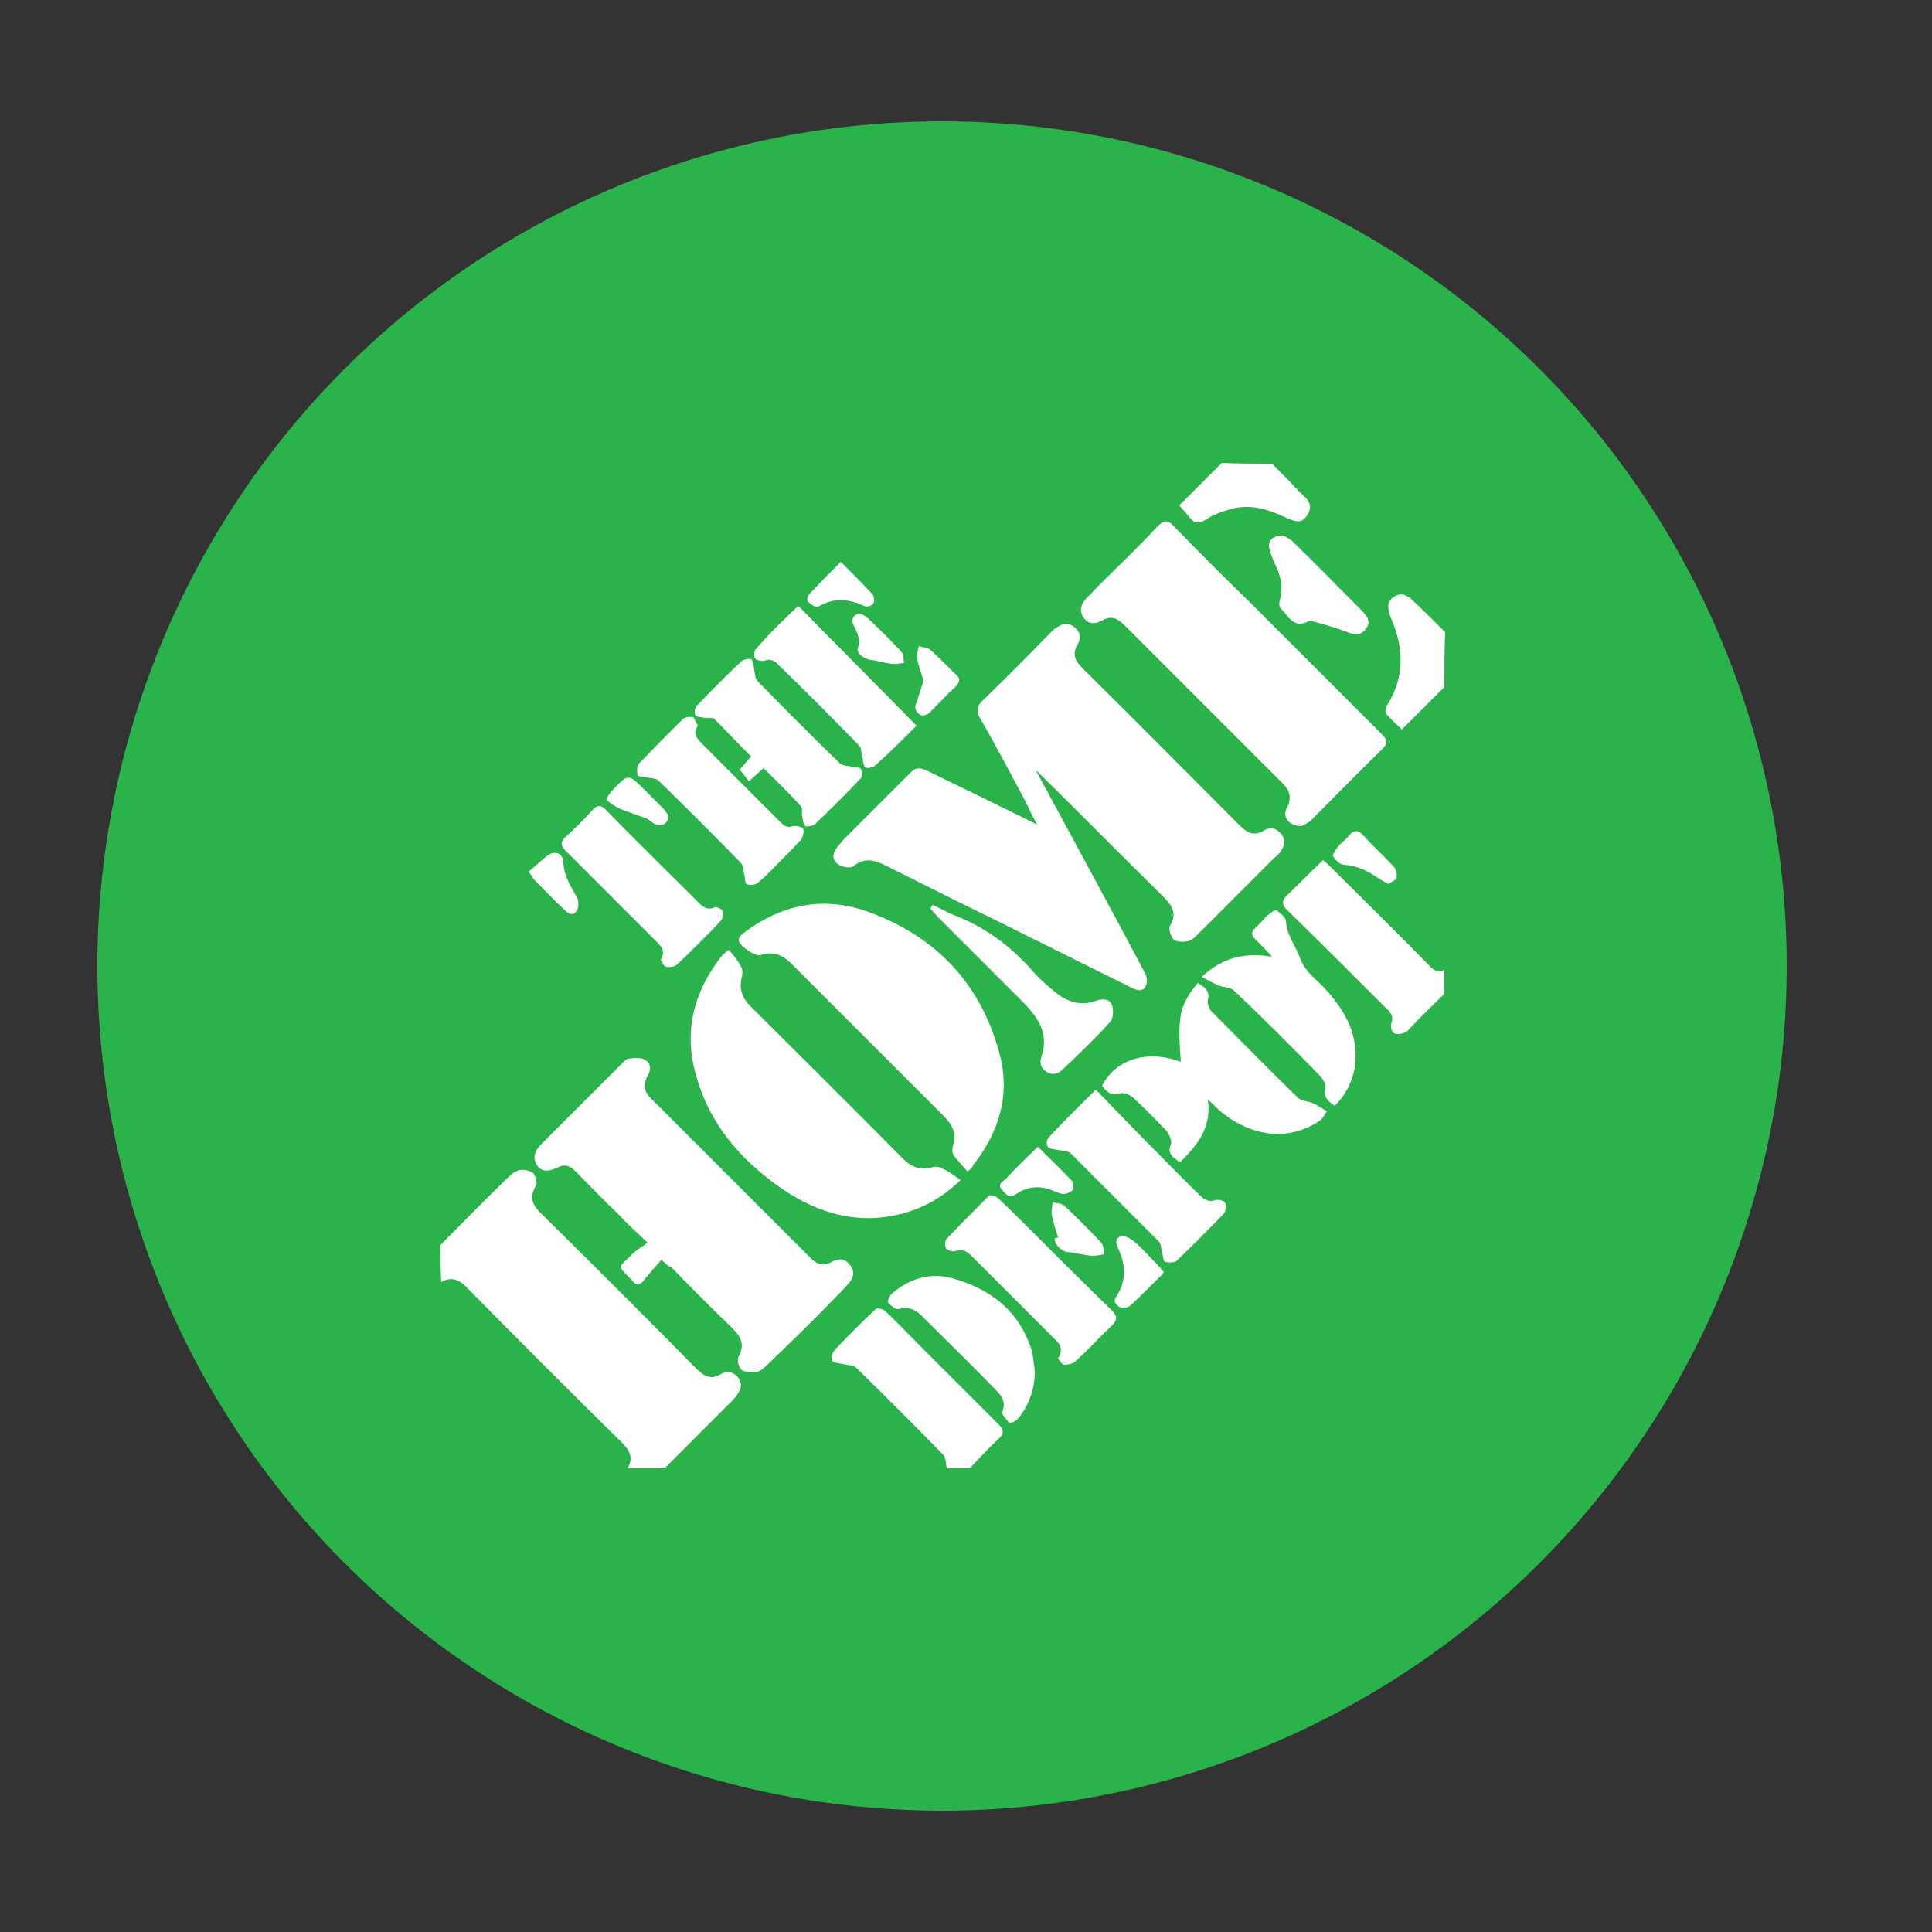 <?xml version="1.0" encoding="UTF-8"?>
<!-- Generator: Adobe Illustrator 25.4.1, SVG Export Plug-In . SVG Version: 6.00 Build 0)  -->
<svg xmlns="http://www.w3.org/2000/svg" xmlns:xlink="http://www.w3.org/1999/xlink" version="1.1" id="Layer_1" x="0px" y="0px" viewBox="0 0 250 250" style="enable-background:new 0 0 250 250;" xml:space="preserve">
<rect x="0" y="0" width="250" height="250" fill="#333333" stroke="none"/>
<style type="text/css">
	.st0{fill:#2AB34B;}
	.st1{fill:#FFFFFF;}
	.st2{fill:#FEFEFE;}
	.st3{fill:#FCFDFB;}
	.st4{fill:#FCFCFC;}
	.st5{fill:#872881;}
	.st6{fill:#F1F2F2;}
	.st7{fill:#E4563E;}
	.st8{fill:#FFFFFF;stroke:#000000;stroke-width:0.25;stroke-miterlimit:10;}
</style>
<circle class="st0" cx="1075.7" cy="343.7" r="109.4"></circle>
<circle class="st0" cx="1074.7" cy="-171.2" r="109.4"></circle>
<circle class="st0" cx="1075.7" cy="613.7" r="109.3"></circle>
<circle class="st0" cx="1074.7" cy="98.8" r="109.3"></circle>
<circle class="st0" cx="812.6" cy="613.7" r="109.3"></circle>
<circle class="st0" cx="121.9" cy="125" r="109.3"></circle>
<path class="st0" d="M1308.5-289.2c-60.4,0-109.3,49-109.3,109.4s49,109.3,109.3,109.3s109.3-48.9,109.3-109.3  S1368.9-289.2,1308.5-289.2z M1366.7-182c-19.3,19.6-39,38.8-59.1,58.6c-18.6-18.8-37.2-37.5-55.7-56.3c-8.3-8.4-8.2-15.8,0.2-24.4  c5.7-5.9,11.5-11.7,17.4-17.4c8.2-7.8,14.8-7.6,23-0.1c5.5,5,9.9,14.7,16.5,14.1c5.7-0.6,10.5-9.3,15.9-14.3  c7.5-7.1,14.1-7.3,21.5-0.3c6.6,6.2,13.1,12.6,19.4,19.1C1372.4-196.2,1373.2-188.6,1366.7-182z"></path>
<g>
	<circle class="st0" cx="804.7" cy="343.7" r="109.3"></circle>
	<g id="qs2zEC_00000121252851676239738300000000961451340664918200_">
		<g>
			<path class="st1" d="M804.5,292.2c27.9-0.3,51.5,22.2,51.7,50.9c0.2,28.8-22.9,52-51.3,52c-29.1,0-52.5-23.9-51.6-53.2     C754.1,314.8,776.7,292.1,804.5,292.2z M838.9,343.7c0.1-18.5-14.8-34.2-34.1-34.3c-19.1-0.1-34.5,15.2-34.4,34.7     c0.2,19,15.7,33.9,34.4,33.9C823.7,377.8,839,362.6,838.9,343.7z"></path>
			<path class="st1" d="M804.7,361c-9.8,0-17.8-7.8-17.7-18c0.1-9.7,8.3-17.7,17.9-17.5c10.3,0.2,17.9,8.7,17.5,18.6     C822.1,353.4,814,361.2,804.7,361z"></path>
		</g>
	</g>
</g>
<g>
	<circle class="st0" cx="804.7" cy="-179.9" r="109.4"></circle>
	<g id="ZoxduQ_00000122720123655600442060000005799758176592695964_">
		<g>
			<path class="st2" d="M829.8-172.3c0.3,4-1.8,6.7-4.2,9.2c-6.7,7.2-14.9,12.6-23.3,17.6c-10.5,6.2-21.4,11.8-33,15.8     c-2.3,0.8-4.6,1.4-6.9,1.8c-3.4,0.5-4.5-0.6-4-4c0.6-3.8,1.8-7.4,3.3-11c6.5-15.9,14.5-30.9,24.9-44.6c2.6-3.4,5.5-6.5,8.8-9.2     c4.4-3.6,9.2-3.1,14-1.1c10.2,4.6,17.3,12.1,20.2,23.2C829.8-173.7,829.7-172.9,829.8-172.3z"></path>
			<path class="st2" d="M812.7-218.7c-0.1-2.6,0.2-4.9,1-7c1.4-3.8,4.5-5.6,8.2-6c5.9-0.7,11.4,0.7,15.8,5.1     c2.9,2.9,3.7,6.4,2.2,10.2c-3.3,8.5-9.3,14.6-17.1,19.1c-2.1,1.2-3.2,0.8-4.6-1.4c-3.1-4.8-4.5-10.1-5.2-15.6     C812.8-215.9,812.5-217.5,812.7-218.7z"></path>
			<path class="st3" d="M840.4-185c-3.2-0.1-7.8-1.2-12.1-3.8c-2-1.2-2.2-1.9-1.1-3.9c2.9-5.1,7-8.9,12.3-11.4     c3.5-1.6,6.3-1,8.9,1.8c3.2,3.6,3.9,7.8,2.8,12.3C850.2-186.5,847.2-185,840.4-185z"></path>
		</g>
	</g>
</g>
<g>
	<circle class="st0" cx="812.6" cy="90.6" r="109.4"></circle>
	<g id="Jlx5xJ.tif">
		<g>
			<path class="st4" d="M819.8,43.8c-0.8,8.5-1.5,16.4-2.2,24.4c0,0.4,0,0.8-0.1,1.2c-0.1,2.4-0.9,3.5-2.9,4.1c-2.3,0.7-5,0-6.2-1.5     c-0.9-1.3-0.6-2.8-0.8-4.2c-0.8-8-1.5-16-2.2-24.1c-0.1-1.4,0.5-2.5,1.5-3.4c2.8-2.4,8-2.5,10.9-0.2     C819.3,41.2,820,42.6,819.8,43.8z"></path>
			<path class="st4" d="M812.1,143.2c-1.4,0-3.2-0.4-4.6-1.5c-1.4-1.1-2-2.4-1.9-4.3c0.6-5.5,1-11.1,1.5-16.6     c0.3-3.2,0.5-6.4,0.8-9.6c0.2-1.9,2.6-3.4,5.1-3.2c2.7,0.2,4.5,1.3,4.6,4.7c0.3,5.6,1,11.1,1.5,16.7c0.3,2.9,0.5,5.8,0.7,8.7     c0.1,1.5-0.7,2.6-1.9,3.5C816.3,142.8,814.4,143.2,812.1,143.2z"></path>
			<path class="st4" d="M798.7,102.3c0,1.3-0.5,2.3-1.5,3c-7.1,5-14.3,10-21.4,15c-1.4,1-2.8,1.1-4.4,0.5c-3.5-1.4-5.9-5.9-5.3-9.5     c0.3-1.5,1.1-2.6,2.5-3.2c7.8-3.6,15.6-7.2,23.4-10.9c2-0.9,3.4-0.6,4.9,0.9C798,99.4,798.6,100.8,798.7,102.3z"></path>
			<path class="st4" d="M859.2,112.5c-0.1,4.1-2.9,7.8-6.3,8.6c-1.2,0.3-2.2,0.1-3.2-0.6c-7.3-5.1-14.5-10.2-21.8-15.3     c-0.9-0.6-1.3-1.5-1.3-2.6c0-2.2,0.9-3.9,2.6-5.2c1.1-0.9,2.3-1,3.8-0.4c7.7,3.6,15.5,7.2,23.2,10.8     C858.4,108.8,859.3,110.4,859.2,112.5z"></path>
			<path class="st4" d="M859.2,68.4c0,3-0.8,4.5-2.9,5.4c-7.8,3.6-15.6,7.2-23.3,10.9c-1.4,0.6-2.6,0.5-3.8-0.4     c-1.4-1-2.2-2.3-2.5-4c-0.3-1.7,0.1-3.1,1.7-4.2c7-4.8,14-9.7,20.9-14.7c1.8-1.3,3.6-1.3,5.3-0.2C857.6,63.1,859,65.8,859.2,68.4     z"></path>
			<path class="st4" d="M773.4,60.5c0.8-0.1,1.6,0.2,2.2,0.7c7.2,5,14.3,10,21.5,15.1c1.4,1,1.9,2.3,1.5,3.9     c-0.4,1.6-1.1,2.9-2.4,3.9c-1.2,0.9-2.4,1.2-3.9,0.5c-7.9-3.7-15.8-7.4-23.7-11c-2-0.9-2.7-2.6-2.6-4.6c0.2-3.2,1.6-5.8,4.3-7.6     C771.2,60.8,772.2,60.5,773.4,60.5z"></path>
		</g>
	</g>
</g>
<g id="_x30_siLnl.tif">
	<g>
		<path class="st2" d="M1126.8,302.7c0.5,0,1,0,1.5,0c0,0,0.1,0,0.2,0.1c0.8,0.1,1.6,0.5,2.3,0.9c0.9,0.6,1.7,1.3,2.4,2.1    c1,1.1,1.8,2.3,2.3,3.7c0.8,2.1,1.2,4.4,1.3,6.7c0,0.1-0.1,0.3,0.1,0.4c0,0.7,0,1.4,0,2c-0.1,0.1-0.1,0.2-0.1,0.3    c0,0.5,0,1-0.1,1.5c-0.1,1.2-0.2,2.4-0.4,3.6c-0.4,2.7-1,5.3-1.7,7.9c-0.8,2.9-1.8,5.7-3,8.5c-0.6,1.4-1.2,2.9-2,4.2    c-0.9,1.6-1.8,3.2-2.7,4.8c-2,3.4-4.1,6.8-6.4,10c-1.7,2.4-3.4,4.7-5.3,7c-1.6,2-3.3,3.8-5,5.6c-0.6,0.6-1.2,1.3-1.9,1.9    c-0.8,0.7-1.5,1.4-2.3,2.1c-1.6,1.4-3.3,2.7-5,3.9c-2.4,1.7-4.9,3.1-7.6,4.3c-4,1.8-8.2,2.8-12.6,3c-1.2,0-2.4,0-3.6-0.1    c-1.2-0.1-2.3-0.2-3.5-0.4c-2.1-0.3-3.9-1.1-5.6-2.3c-1.6-1.1-3.1-2.5-4.4-4c-0.2-0.3-0.2-0.3-0.5-0.1c-1,0.7-1.9,1.3-2.9,1.9    c-2.5,1.5-5,2.9-7.8,3.9c-2.3,0.8-4.6,1.4-7,1.4c-0.1,0-0.3,0-0.4,0.1c-0.2,0-0.3,0-0.5,0c-0.2-0.1-0.3-0.1-0.5-0.1    c-0.8,0-1.7-0.1-2.5-0.3c-1.9-0.4-3.7-1-5.4-1.9c-1.2-0.6-2.3-1.4-3.2-2.5c-1.2-1.5-2.1-3.2-2.8-5c-1-3-1.4-6-1.5-9.1    c-0.1-2,0-4,0.2-6c0.1-1,0.2-2.1,0.5-3.1c0.5-2.3,1.2-4.5,2.1-6.6c1.6-4.1,3.5-8,5.5-11.8c1.3-2.5,2.7-4.9,4.2-7.3    c1.9-3.2,3.9-6.3,6-9.3c0.1-0.1,0.2-0.2,0.2-0.4c0,0,0,0,0,0c-0.4,0.1-0.8,0.2-1.2,0.3c-2,0.5-4.1,0.7-6.1,0.8c-0.6,0-1.1,0-1.7,0    c-1,0-2-0.1-2.9-0.2c-1.6-0.1-3.1-0.3-4.7-0.5c-1.5-0.1-3-0.3-4.4-0.3c-1.1,0-2.2-0.1-3.3,0c-0.8,0.1-1.6,0.1-2.4,0.3    c-1.3,0.3-2.5,0.7-3.5,1.5c-0.1,0.1-0.2,0.1-0.3,0.2c0-0.1,0-0.3,0-0.4c0.1,0,0.1-0.1,0.1-0.1c0.1-0.5,0.2-1.1,0.3-1.6    c0.4-2.3,1.2-4.5,2.3-6.5c0.8-1.6,1.8-3.1,3.2-4.3c1.1-0.9,2.3-1.7,3.6-2.2c1.7-0.7,3.4-1,5.2-1c1.1,0,2.2,0,3.3,0.1    c1.2,0.1,2.3,0.2,3.4,0.4c1.3,0.2,2.7,0.3,4,0.5c1.9,0.3,3.8,0.5,5.7,0.6c1.1,0.1,2.1,0.1,3.2,0.1c1.5,0,3.1-0.1,4.6-0.2    c1.3-0.1,2.6-0.3,3.8-0.5c2.5-0.4,5.1-1,7.5-1.6c0.2-0.1,0.4-0.2,0.7-0.2c0,0.1,0,0.1-0.1,0.2c-0.4,0.5-0.7,0.9-1.1,1.4    c-2.3,3-4.6,5.9-6.8,9c-2.7,3.6-5.2,7.3-7.6,11.1c-2.6,4.1-4.9,8.3-6.9,12.7c-1.7,3.8-3.1,7.7-3.9,11.7c-0.4,1.7-0.6,3.5-0.7,5.2    c-0.1,1.7,0,3.4,0.2,5c0.2,1.7,0.6,3.4,1.4,4.9c0.7,1.4,1.6,2.6,3.1,3.3c0.7,0.4,1.5,0.6,2.3,0.8c0.7,0.2,1.3,0.3,2,0.3    c1.7,0.1,3.2-0.3,4.7-0.9c1.8-0.8,3.5-1.9,5.1-3c0.1-0.1,0.2-0.2,0.2-0.4c0-0.4-0.1-0.7-0.1-1.1c0-0.6,0-1.2,0-1.8    c0-1.2,0.1-2.3,0.3-3.5c0.2-1.8,0.5-3.6,0.9-5.4c0.6-3,1.5-5.9,2.5-8.7c1.3-3.8,3-7.6,4.9-11.2c1.4-2.7,3-5.4,4.8-7.9    c1.8-2.4,3.7-4.8,5.8-6.9c0.6-0.6,1.2-1.2,1.8-1.7c0.8-0.8,1.7-1.5,2.6-2.2c2.2-1.6,4.5-3,6.9-4.2c2.3-1.1,4.6-2,7.2-2.3    c1.4-0.2,2.8-0.2,4.2,0.1c1.2,0.3,2.2,0.8,3,1.7c1.2,1.4,1.7,3.1,1.8,4.9c0.1,1.7-0.2,3.4-0.6,5.1c-0.7,2.8-1.8,5.4-3,8    c-1,2-2,3.9-3.1,5.8c-1.9,3.3-3.9,6.6-6,9.7c-2.3,3.5-4.8,7-7.4,10.4c-2.3,2.9-4.7,5.8-7.3,8.4c-0.2,0.2-0.2,0.4-0.1,0.6    c0.7,1.7,1.7,3.2,3,4.4c1.3,1.2,2.8,1.8,4.6,1.9c0.9,0,1.7,0,2.6,0c1.2-0.1,2.3-0.4,3.5-0.7c2.3-0.7,4.4-1.9,6.4-3.3    c2.3-1.6,4.3-3.5,6.2-5.6c1.4-1.5,2.7-3.1,3.9-4.7c1.7-2.3,3.3-4.7,4.8-7.1c0.8-1.3,1.6-2.5,2.2-3.9c1.2-2.5,2.2-5.1,3.1-7.8    c1-2.8,1.7-5.6,2.3-8.5c0.3-1.5,0.5-3,0.6-4.5c0.1-0.9,0.1-1.8,0.1-2.7c0-1.6-0.2-3.1-0.6-4.7c-0.5-2-1.4-3.8-2.7-5.4    c-0.9-1.1-1.9-2.2-2.8-3.3c-0.1-0.1-0.3-0.3-0.3-0.5c0.6-0.5,1.2-1,1.7-1.6c0.8-0.9,1.6-1.7,2.4-2.6c1-1.1,2-2.1,3.2-3    c1-0.8,2-1.4,3.3-1.7C1126.3,302.8,1126.6,302.8,1126.8,302.7z M1071.7,360c0.5-0.2,0.9-0.6,1.3-0.9c1.7-1.3,3.1-2.8,4.6-4.4    c1.5-1.6,3-3.4,4.4-5.1c1.7-2.1,3.3-4.3,4.7-6.7c1.3-2.4,2.7-4.7,3.8-7.2c0.9-2.1,1.7-4.3,1.9-6.6c0.1-0.5,0.1-1,0-1.5    c-0.2-0.9-0.7-1.2-1.6-0.9c-0.5,0.2-1,0.5-1.5,0.8c-1.6,1.2-3.1,2.6-4.4,4.1c-1.2,1.3-2.2,2.7-3.1,4.1c-0.9,1.5-1.8,3.1-2.7,4.6    c-1,1.9-2,3.9-2.9,5.8c-1.3,2.9-2.5,5.8-3.4,8.8C1072.1,356.7,1071.7,358.3,1071.7,360z"></path>
	</g>
</g>
<g id="bcWhXw_00000014617163134239298440000003623974278310845576_">
	<g>
		<path class="st5" d="M1054.4-113.6c2.3,0,3.2-0.9,4.2-1.8c4.7-4.6,9.3-9.4,14.1-13.9c1.9-1.8,1.9-2.8,0-4.7    c-10.8-10.6-21.4-21.3-32.2-31.9c-1.9-1.8-1.8-2.8,0.1-4.6c10.8-10.5,21.5-21.3,32.3-31.8c1.8-1.8,1.7-2.7,0-4.3    c-4.8-4.6-9.6-9.4-14.3-14.1c-1.3-1.4-2.7-2-4.7-1.5c-8.2,2.2-16.5,4.4-24.8,6.6c-1.2,0.3-1.9,0.9-2.2,2.1    c-2.1,8.1-4.3,16.3-6.5,24.4c-0.6,2.2,0.2,3.7,1.8,5.2c4.7,4.6,9.3,9.3,14.1,13.8c1.5,1.5,1.7,2.4,0.1,3.9    c-4.8,4.6-9.5,9.4-14.3,14c-1.6,1.5-2.2,3.1-1.6,5.3c2.2,7.8,4.3,15.6,6.3,23.5c0.5,1.9,1.5,2.8,3.3,3.2c4.6,1.2,9.1,2.4,13.6,3.6    C1047.4-115.5,1051.3-114.5,1054.4-113.6z M1129.1-148.1c0.1-1.4-0.4-2.3-1.2-3.1c-5.1-5-10.1-10-15.2-15.1    c-0.8-0.8-1.3-1.1-2.3-0.1c-11.3,11.3-22.7,22.6-34.1,33.9c-0.6,0.6-1.1,1,0,2c5,4.7,9.9,9.6,14.8,14.6c1.7,1.7,3.3,2.2,5.6,1.6    c7.2-2,14.4-4,21.6-5.7c2.8-0.7,4.2-2.1,4.8-5c1.6-6.7,3.5-13.3,5.3-20C1128.6-146.2,1128.9-147.2,1129.1-148.1z M1095-222.3    c-1.3,0-2.4,0.3-3.3,1.2c-5,5-10.1,10.1-15.1,15.1c-1.1,1.1-1.1,1.9,0,3c11.1,11,22.1,21.9,33.1,32.9c1.3,1.3,2.3,1.4,3.6,0.1    c4.9-5,9.9-9.9,14.9-14.9c1.1-1.1,1.6-2.2,1.2-3.8c-1.6-5.6-3.5-11.1-4.5-16.8c-1.1-6.9-3.9-11.1-11.4-12.1    C1107.2-218.4,1101.1-220.6,1095-222.3z"></path>
		<path class="st1" d="M1054.4-113.6c-3.1-0.8-7-1.9-10.9-2.9c-4.5-1.2-9.1-2.4-13.6-3.6c-1.8-0.5-2.8-1.4-3.3-3.2    c-2-7.8-4.1-15.6-6.3-23.5c-0.6-2.2,0.1-3.7,1.6-5.3c4.8-4.6,9.4-9.5,14.3-14c1.7-1.6,1.5-2.5-0.1-3.9c-4.8-4.5-9.3-9.2-14.1-13.8    c-1.5-1.5-2.3-3-1.8-5.2c2.2-8.1,4.4-16.3,6.5-24.4c0.3-1.2,1-1.8,2.2-2.1c8.3-2.2,16.5-4.4,24.8-6.6c2-0.5,3.3,0.1,4.7,1.5    c4.7,4.8,9.4,9.5,14.3,14.1c1.8,1.7,1.8,2.6,0,4.3c-10.8,10.5-21.5,21.3-32.3,31.8c-1.9,1.8-1.9,2.8-0.1,4.6    c10.8,10.6,21.4,21.3,32.2,31.9c1.9,1.8,1.9,2.9,0,4.7c-4.8,4.5-9.4,9.2-14.1,13.9C1057.6-114.5,1056.7-113.6,1054.4-113.6z"></path>
		<path class="st1" d="M1129.1-148.1c-0.2,0.8-0.5,1.9-0.8,3c-1.8,6.7-3.7,13.3-5.3,20c-0.7,2.8-2,4.3-4.8,5    c-7.2,1.7-14.4,3.7-21.6,5.7c-2.3,0.6-3.9,0.1-5.6-1.6c-4.8-5-9.7-9.8-14.8-14.6c-1.1-1-0.7-1.3,0-2    c11.4-11.3,22.8-22.6,34.1-33.9c1-1,1.5-0.7,2.3,0.1c5,5.1,10.1,10.1,15.2,15.1C1128.7-150.4,1129.2-149.5,1129.1-148.1z"></path>
		<path class="st1" d="M1095-222.3c6.1,1.6,12.2,3.9,18.4,4.7c7.5,1,10.3,5.1,11.4,12.1c0.9,5.7,2.9,11.2,4.5,16.8    c0.5,1.6-0.1,2.7-1.2,3.8c-5,4.9-10,9.9-14.9,14.9c-1.3,1.3-2.3,1.2-3.6-0.1c-11-11-22-22-33.1-32.9c-1.1-1.1-1.1-1.9,0-3    c5.1-5,10.1-10,15.1-15.1C1092.6-222,1093.7-222.3,1095-222.3z"></path>
	</g>
</g>
<g id="_x38_fM7ax_00000003802689348929030030000014484844007037921724_">
	<g>
		<path class="st1" d="M1091.2,564.1c-8.2,0.4-16.1,2.5-23.6,5.4c-16.2,6.4-29.6,16.1-37.9,31.8c-7.5,14.3-8.5,28.8,1.2,42.6    c7.6,10.7,18.8,16,31.4,18.4c15,2.8,29.9,1.2,44.8-1.7c1.8-0.3,2.6-1.1,3-2.9c1.5-6.8,3.1-13.6,4.7-20.4c1-4.3,2.1-8.7,3.2-13.5    c-1.5,0.9-2.4,1.4-3.4,2c-7.6,4.4-15.8,7-24.7,6.8c-3-0.1-5.9-0.6-8.8-1.7c-13.1-4.8-15.7-17.8-5.5-27.7    c10.8-10.4,28.3-11.4,41.6-2.4c1.5,1,3,2.1,4.7,3.3c1.9-11.7,3.8-23.1,5.7-34.5c0.2-1.4,0.3-2.3-1.5-2.7c-6-1.4-12-2.8-18.2-3    C1102.3,563.5,1096.7,563.3,1091.2,564.1z"></path>
		<path class="st1" d="M1107.9,564.2c6.2,0.2,12.2,1.6,18.2,3c1.7,0.4,1.7,1.3,1.5,2.7c-1.9,11.3-3.8,22.7-5.7,34.5    c-1.7-1.2-3.2-2.2-4.7-3.3c-13.2-9-30.8-8-41.6,2.4c-10.2,9.8-7.6,22.9,5.5,27.7c2.8,1,5.7,1.6,8.8,1.7c8.9,0.2,17-2.4,24.7-6.8    c1-0.6,1.9-1.1,3.4-2c-1.1,4.8-2.2,9.2-3.2,13.5c-1.6,6.8-3.2,13.6-4.7,20.4c-0.4,1.8-1.2,2.5-3,2.9c-14.8,2.9-29.8,4.5-44.8,1.7    c-12.6-2.4-23.8-7.7-31.4-18.4c-9.8-13.8-8.8-28.3-1.2-42.6c8.3-15.6,21.8-25.4,37.9-31.8c7.6-3,15.4-5,23.6-5.4    C1096.7,565.1,1102.3,565,1107.9,564.2z"></path>
		<path class="st1" d="M1107.9,564.2c-5.6,0.9-11.1,0.9-16.7,0C1096.7,563.3,1102.3,563.5,1107.9,564.2z"></path>
	</g>
</g>
<g id="_x30_GnPn4.tif">
	<g>
		<path class="st6" d="M1125.3,65.7c0.3,0.8,1.1,0.6,1.6,0.8c6.1,2.2,10.4,7.7,10.5,14.2c0.1,16.5,0,32.9,0.1,49.4    c0,1.4-0.3,1.9-1.8,1.9c-2.9-0.1-5.8-0.2-8.7,0c-1.9,0.1-2.4-0.5-2.4-2.4c0.1-15.2,0-30.4,0.1-45.6c0-2.5-0.7-3.1-3.2-3.1    c-31,0.1-62.1,0.1-93.1,0c-2.8,0-3.2,0.8-3.2,3.3c0.1,15,0,30,0.1,45.1c0,2.1-0.4,2.9-2.7,2.7c-2.8-0.2-5.6-0.1-8.5,0    c-1.3,0-1.9-0.2-1.9-1.7c0.1-16.7-0.1-33.5,0.1-50.2c0.1-5.7,3.4-10,8.5-12.8c0.8-0.4,2.1-0.3,2.3-1.6    C1057.2,65.7,1091.3,65.7,1125.3,65.7z"></path>
		<path class="st7" d="M1151,131.3c0.2,0.2,0.3,0.3,0.5,0.5C1151.2,131.9,1150.9,131.8,1151,131.3z"></path>
	</g>
</g>
<g id="bXDwx4_00000044159929062807927720000008533600240790944934_">
	<g>
		<path class="st8" d="M864.6,596.4c-0.2,1.4-0.4,2.7-0.7,3.9c-3.7,21.5-21.8,36.5-42.8,35.4c-21.3-1.1-37.3-17.2-39.3-38.5    c-0.8-7.8-3-15.1-7.7-21.5c-6.9-9.3-16.3-13.8-27.9-14.1c0,5.2,0,10,0,14.8c14.5,3.4,18.7,8.4,20.8,23.4c0.7,5.3,2,10.7,4,15.7    c8.3,21.3,29,35.7,51.7,35.4c23.8-0.2,40.8-11.8,51.4-32.9c3.3-6.7,5.3-13.9,5.1-21.6C874.2,596.4,869.6,596.4,864.6,596.4z     M837.2,627.1c2.4-0.7,3.1-2.3,1.7-4.7c-4.2-7.4-8.4-14.8-12.6-22.2c-1.5-2.6-3.4-2.7-4.9-0.1c-4.4,7.6-8.8,15.4-13.1,23    c-1.3,2.3-0.8,4,1.8,4.7C823.8,631.2,823.8,631.2,837.2,627.1z M801.5,596.3c-3.7,0-7.5,0-11.2,0c-2,0-3,0.9-2.7,2.9    c1.2,8.7,5.1,16.1,11.6,21.9c1.5,1.4,3.1,1.4,4.2-0.6c3.9-6.8,7.7-13.5,11.5-20.3c1.4-2.5,0.6-3.9-2.3-4    C809,596.2,805.2,596.3,801.5,596.3z M844.9,596.2C844.9,596.2,844.9,596.2,844.9,596.2c-3.3,0-6.6-0.1-9.9,0.1    c-3.1,0.1-3.8,1.5-2.3,4.2c3.4,6.1,6.9,12.2,10.4,18.3c1.6,2.7,2.8,2.8,5,0.5c5.3-5.4,8.4-12,9.7-19.4c0.4-2.5-0.5-3.7-3-3.7    C851.5,596.2,848.2,596.2,844.9,596.2z M779.4,656.6c-0.1,5.1,3.9,9.2,8.9,9.3c4.8,0.1,9-4.1,9.1-9.1c0.1-4.8-4.2-9.3-8.9-9.3    C783.5,647.4,779.5,651.5,779.4,656.6z M851.3,656.3c-0.3,4.9,3.6,9.2,8.6,9.5c4.7,0.3,8.9-3.6,9.2-8.5c0.3-5.3-3.4-9.6-8.5-9.9    C855.7,647.3,851.6,651.2,851.3,656.3z M835.4,631.2 M811.6,631.2"></path>
	</g>
</g>
<g id="ROls1b.tif">
	<g>
		<path class="st1" d="M57,161.1c2.9-2.9,5.8-5.9,8.8-8.8c0.4-0.4,0.9-0.8,1.5-0.9c0.5-0.1,1.3,0.1,1.7,0.4c0.3,0.4,0.6,1.3,0.3,1.7    c-0.9,1.6-0.3,2.6,0.9,3.7c6.7,6.6,13.3,13.2,19.9,19.9c1,1,1.9,1.5,3.2,0.7c0.7-0.4,1.5-0.3,2.1,0.3c0.6,0.7,0.6,1.5,0.1,2.2    c-0.2,0.3-0.4,0.6-0.7,0.9c-2.9,2.9-5.9,5.9-8.8,8.8c-1.6,0-3.2,0-4.8,0c0.8-1.3,0.3-2.3-0.7-3.3c-6.8-6.7-13.5-13.4-20.2-20.2    c-1-1-2-1.3-3.2-0.6C57,164.3,57,162.7,57,161.1z"></path>
		<path class="st1" d="M186.9,128.6c-1.4,1.4-2.9,2.8-4.3,4.3c-0.3,0.3-0.5,0.6-0.8,0.7c-0.4,0.2-1,0.3-1.4,0.1    c-0.3-0.1-0.5-0.9-0.4-1.2c0.4-0.9,0-1.5-0.7-2.1c-4.2-4.2-8.4-8.4-12.6-12.5c-0.9-0.8-0.9-1.4,0-2.2c1.5-1.4,2.9-2.9,4.5-4.4    c0.5,0.4,0.9,0.8,1.2,1.1c4.1,4.1,8.3,8.2,12.4,12.4c0.6,0.6,1.1,1.2,2.1,0.7C186.9,126.5,186.9,127.5,186.9,128.6z"></path>
		<path class="st1" d="M122.5,190c-0.1-0.6-0.1-1.3-0.4-1.7c-3.7-3.8-7.5-7.6-11.3-11.3c-0.4-0.4-1.1-0.3-1.7-0.5    c-0.5-0.1-1.2-0.1-1.4-0.4c-0.2-0.3,0-1.1,0.3-1.4c1.7-1.8,3.5-3.6,5.3-5.3c0.2-0.2,0.9,0,1.2,0.2c1.5,1.4,3,3,4.5,4.5    c3.4,3.4,6.8,6.8,10.2,10.2c0.7,0.7,0.8,1.2,0,1.9c-1.3,1.2-2.5,2.5-3.7,3.8C124.5,190,123.5,190,122.5,190z"></path>
		<path class="st1" d="M186.9,88.9c-1.8,1.8-3.6,3.6-5.5,5.5c-0.7-0.7-1.4-1.3-2-2c-0.2-0.2-0.1-0.7,0-1c2.4-3.7,2.3-7.5,0.6-11.4    c-0.1-0.2-0.2-0.5-0.2-0.7c-0.3-0.9-0.2-1.6,0.6-2.1c0.8-0.5,1.5-0.3,2.2,0.3c1.5,1.4,3,2.9,4.4,4.3    C186.9,84.2,186.9,86.6,186.9,88.9z"></path>
		<path class="st1" d="M164.6,60c1.2,1.2,2.4,2.4,3.5,3.6c0.8,0.8,2,1.5,1.1,3c-0.7,1.1-1.3,1.1-3.2,0.2c-2.2-1-4.4-1.6-6.8-0.9    c-1.1,0.3-2.2,0.7-3.1,1.3c-0.9,0.6-1.6,0.6-2.2-0.3c-0.4-0.5-0.8-0.9-1.3-1.5c1.9-1.9,3.7-3.7,5.5-5.5    C160.2,60,162.4,60,164.6,60z"></path>
		<path class="st1" d="M134.1,99.8c4.7,8.7,9.4,17.3,14,26c0.3,0.5,0.4,1.2,0.2,1.7c-0.4,0.9-1.1,0.7-1.9,0.3    c-7.7-3.8-15.4-7.7-23.2-11.5c-2.8-1.4-5.6-2.8-8.4-4.2c-1.4-0.7-2.8-1.3-4.4,0c-0.4,0.3-1.5,0.1-2-0.3c-0.7-0.5-0.7-1.3-0.2-2    c0.3-0.4,0.6-0.7,0.9-1.1c2.9-2.9,5.8-5.8,8.7-8.7c0.7-0.7,1.2-0.7,2.1-0.3c4.7,2.3,9.3,4.5,14.3,7c-0.6-1.1-1-1.9-1.4-2.8    c-2-3.7-3.9-7.4-6-11c-0.5-0.9-0.4-1.5,0.3-2.2c3-2.9,5.9-5.8,8.8-8.8c0.3-0.3,0.6-0.6,1-0.8c0.7-0.5,1.5-0.5,2.2,0.1    c0.7,0.6,0.8,1.3,0.4,2.1c-0.9,1.4-0.3,2.3,0.7,3.3c6.8,6.7,13.5,13.5,20.3,20.3c0.9,0.9,1.8,1.3,3,0.6c0.8-0.5,1.6-0.4,2.3,0.4    c0.6,0.8,0.4,1.6-0.1,2.3c-0.2,0.3-0.5,0.6-0.8,0.8c-3.3,3.3-6.5,6.5-9.8,9.8c-0.4,0.4-0.9,0.9-1.4,1c-0.6,0.1-1.4,0.1-1.8-0.2    c-0.4-0.3-0.7-1.4-0.5-1.8c1-1.7,0.2-2.7-1-3.9c-5.4-5.3-10.8-10.8-16.2-16.1C134.2,99.8,134.2,99.8,134.1,99.8z"></path>
		<path class="st1" d="M85.6,163c-0.8,0.9-1.6,1.8-2.3,2.7c-0.5,0.6-1,0.7-1.5,0c-2-2.1-1.9-1.5,0-3.4c0.5-0.5,1.2-0.9,2-1.5    c-1.5-1.4-2.7-2.5-3.8-3.7c-1.9-1.8-3.7-3.7-5.6-5.6c-0.7-0.7-1.4-0.9-2.3-0.4c-0.9,0.4-1.9,0.7-2.6-0.3c-0.7-1.1-0.2-2,0.6-2.8    c3.5-3.5,7-7,10.5-10.5c0.2-0.2,0.5-0.5,0.7-0.5c0.7-0.1,1.5-0.2,2.1,0.1c0.8,0.4,0.9,1.3,0.4,2.1c-0.6,1.1-0.5,2,0.4,2.9    c6.9,6.9,13.8,13.8,20.7,20.7c0.8,0.8,1.6,1.1,2.7,0.5c0.9-0.5,1.7-0.5,2.4,0.4c0.7,0.9,0.4,1.8-0.3,2.5c-0.6,0.7-1.3,1.4-2,2.1    c-2.7,2.8-5.5,5.5-8.3,8.2c-0.4,0.4-0.9,0.9-1.4,1c-0.6,0.1-1.5,0.1-2-0.2c-0.4-0.3-0.7-1.3-0.4-1.8c0.9-1.7,0.1-2.7-1-3.8    c-2.6-2.5-5.2-5.1-7.7-7.7C86.5,163.9,86.2,163.6,85.6,163z"></path>
		<path class="st1" d="M168.4,106.9c-1.6,0-2.5-1.2-1.9-2.3c0.8-1.6,0.3-2.5-0.9-3.6c-6.7-6.7-13.4-13.4-20.1-20.1    c-0.9-0.9-1.7-1.3-2.9-0.6c-0.9,0.5-1.8,0.5-2.4-0.4c-0.6-0.9-0.3-1.8,0.4-2.5c1.7-1.8,3.5-3.5,5.2-5.2c1.3-1.3,2.7-2.7,4-4.1    c0.8-0.8,1.3-0.9,2.1,0c3.2,3.3,6.4,6.5,9.7,9.7c5.7,5.7,11.5,11.5,17.2,17.2c0.8,0.8,0.8,1.2,0,2c-3,2.9-5.9,5.9-8.9,8.9    C169.5,106.4,168.8,106.7,168.4,106.9z"></path>
		<path class="st1" d="M125.2,151.6c-0.6-0.7-1.3-1.4-1.8-2.1c-0.2-0.3-0.2-0.8-0.1-1.2c0.5-1.5,0-2.7-1.1-3.8    c-6.6-6.6-13.2-13.2-19.8-19.8c-1.1-1.1-2.4-1.7-4-1.1c-0.7,0.2-2.9-1.3-2.8-2c0-0.4,0.5-0.8,0.8-1c4.7-3.5,9.9-4.6,15.4-2.8    c9,3.1,15,9.2,17.5,18.4c1.5,5.4,0,10.3-3.4,14.6C125.9,151,125.7,151.2,125.2,151.6z"></path>
		<path class="st1" d="M124.3,152.7c-2.5,2.4-5,3.7-7.8,4.4c-5.6,1.4-10.6-0.1-15.2-3.2c-5.7-3.9-9.9-8.9-11.5-15.8    c-1.2-5.3,0.2-10,3.5-14.3c0.2-0.2,0.4-0.4,1-0.9c0.6,0.7,1.2,1.4,1.6,2.2c0.2,0.3,0.2,0.9,0.1,1.3c-0.4,1.5,0,2.7,1.1,3.8    c6.6,6.6,13.2,13.1,19.7,19.7c1.2,1.2,2.4,1.6,4,1.1c0.4-0.1,1,0.1,1.3,0.3C122.9,151.6,123.5,152.2,124.3,152.7z"></path>
		<path class="st1" d="M156.3,142.3c0.5,3.7-1.4,5.9-3.6,8.1c-0.9-0.6-1.7-1.1-1.2-2.3c0.2-0.4-0.2-1.3-0.5-1.7    c-1.4-1.5-2.8-2.9-4.3-4.3c-0.4-0.4-1.3-0.8-1.8-0.6c-1.2,0.3-1.7-0.2-2.3-1c1.8-3.5,5.9-4.7,10.2-3.1c-0.1-1.7-0.3-3.5-0.1-5.3    c0.1-1.8,1-3.4,2.3-4.9c0.8,0.5,1.6,0.9,1.3,2.2c-0.1,0.5,0.2,1.3,0.6,1.6c3.7,3.7,7.4,7.5,11.1,11.1c0.5,0.4,1.4,0.4,2,0.7    c0.6,0.3,1.2,0.7,1.7,1c-0.3,0.4-0.5,0.9-0.9,1.2c-4,2.7-8.8,2.2-13-1.3C157.4,143.3,157,142.9,156.3,142.3z"></path>
		<path class="st1" d="M141.8,141c2.7,2.8,5.3,5.5,8,8.2c1.8,1.8,3.6,3.7,5.5,5.5c0.5,0.5,1.1,0.9,1.9,0.6c0.4-0.1,1.1,0,1.3,0.3    c0.2,0.3,0.1,1.1-0.1,1.4c-2,2.1-4.1,4.2-6.2,6.2c-0.3,0.2-1,0.2-1.4,0.1c-0.3-0.1-0.3-0.8-0.4-1.2c-0.2-0.5-0.1-1.2-0.5-1.5    c-3.8-3.8-7.6-7.6-11.4-11.4c-0.3-0.3-1.1-0.3-1.6-0.4c-0.5-0.1-1-0.1-1.3-0.4c-0.2-0.2-0.2-1,0.1-1.2    C137.6,145.1,139.6,143.2,141.8,141z"></path>
		<path class="st1" d="M136.9,175.8c1-1.6-0.2-2.2-1-3.1c-3.4-3.4-6.8-6.8-10.1-10.1c-0.6-0.6-1.2-1.1-2.2-0.7    c-0.3,0.1-1-0.1-1.2-0.4c-0.2-0.3-0.1-1,0.1-1.2c1.8-1.9,3.7-3.8,5.5-5.6c0.2-0.1,0.9,0.1,1.1,0.3c1.6,1.5,3.2,3.1,4.8,4.7    c3.3,3.3,6.5,6.5,9.8,9.7c1,0.9,0.9,1.5,0,2.3c-1.6,1.5-3,3.1-4.6,4.5c-0.3,0.3-1,0.4-1.4,0.4    C137.4,176.6,137.2,176.1,136.9,175.8z"></path>
		<path class="st1" d="M172.7,143.1c-0.8-0.6-1.5-1.1-1.2-2.3c0.1-0.5-0.4-1.3-0.8-1.7c-3.6-3.7-7.2-7.3-11-10.9    c-0.5-0.5-1.4-0.4-2.1-0.7c-0.6-0.3-1.2-0.6-2.1-1.1c2.7-2.5,5.6-3.2,9.1-2.6c-0.8-0.9-1.5-1.6-2.2-2.3c-0.5-0.5-0.5-0.9,0-1.4    c0.6-0.5,1.1-1.2,1.7-1.7c0.3-0.3,0.9-0.7,1.1-0.6c0.5,0.4,1.2,0.9,1.2,1.4c0.1,1.8,1.2,3.1,1.8,4.7c0.7,2,2.3,2.9,3.5,4.3    c2.3,2.6,3.9,5.4,3.7,9C175.3,139.3,174.3,141.6,172.7,143.1z"></path>
		<path class="st1" d="M98.8,99.4c-0.7,0.6-1.2,1.1-1.9,1.7c-0.4-0.5-0.7-1-1.2-1.5c0.5-0.5,0.9-1.1,1.5-1.7    c-1.6-1.6-3.2-3.3-4.8-4.9c-0.2-0.2-0.7,0-1.1-0.1c-0.5-0.1-1.1-0.1-1.3-0.3c-0.2-0.3-0.1-1.1,0.2-1.3c1.9-2,3.8-3.9,5.7-5.7    c0.3-0.3,1.1-0.4,1.3-0.3c0.3,0.2,0.3,0.9,0.4,1.4c0.1,0.5,0.1,1.1,0.4,1.4c3.5,3.6,7.1,7.2,10.7,10.7c0.3,0.3,1,0.3,1.5,0.4    c0.4,0.1,1.1,0.1,1.2,0.3c0.2,0.4,0.2,1.1-0.1,1.3c-1.9,2-3.9,4-5.9,5.9c-0.3,0.2-1,0.3-1.2,0.2c-0.3-0.3-0.3-0.9-0.4-1.3    c-0.1-0.4,0.1-1-0.2-1.3C102.2,102.7,100.5,101.1,98.8,99.4z"></path>
		<path class="st1" d="M90.3,93.9c-0.8,1.2,0,1.7,0.6,2.4c3.3,3.3,6.7,6.7,10,10c0.5,0.5,0.9,0.9,1.7,0.6c0.4-0.1,1.1,0.1,1.3,0.3    c0.2,0.3,0,1-0.2,1.4c-0.9,1-1.9,2-2.8,2.9c-0.9,0.9-1.8,1.9-2.8,2.7c-0.3,0.3-1,0.4-1.5,0.2c-0.2-0.1-0.2-0.9-0.3-1.3    c-0.1-0.5-0.1-1.1-0.4-1.4c-3.5-3.6-7.1-7.2-10.7-10.7c-0.3-0.3-1-0.3-1.5-0.4c-0.4-0.1-1.2-0.1-1.2-0.3c-0.1-0.5-0.1-1.2,0.2-1.5    c1.8-1.9,3.7-3.8,5.6-5.7c0.3-0.3,0.9-0.4,1.4-0.3C89.9,93,90.1,93.6,90.3,93.9z"></path>
		<path class="st1" d="M85.5,124.2c0.7-1.2,0-1.8-0.7-2.5c-3.8-3.8-7.6-7.6-11.4-11.4c-0.9-0.8-1-1.4,0-2.2c1.1-1,2.2-2.1,3.2-3.2    c0.7-0.8,1.2-0.8,1.9,0c3.8,3.9,7.7,7.7,11.6,11.6c0.7,0.7,1.3,1.4,2.4,0.9c0.2-0.1,0.9,0.2,1,0.5c0.1,0.4,0,1-0.2,1.2    c-0.9,1-1.9,2-2.8,2.9c-1,1-2,2-3,2.9c-0.3,0.2-0.9,0.3-1.3,0.2C85.8,125,85.7,124.5,85.5,124.2z"></path>
		<path class="st1" d="M103.3,78.4c5.1,5.2,10.1,10.2,15.3,15.5c-1.7,1.7-3.5,3.5-5.4,5.2c-0.3,0.2-1,0.4-1.2,0.2    c-0.3-0.2-0.3-0.8-0.4-1.3c-0.2-0.6-0.1-1.3-0.5-1.6c-3.4-3.5-6.9-7-10.4-10.4c-0.5-0.5-1-0.8-1.8-0.5c-0.3,0.1-1.1-0.1-1.2-0.3    c-0.2-0.4-0.1-1.1,0.2-1.3C99.6,81.9,101.5,80.1,103.3,78.4z"></path>
		<path class="st1" d="M133.9,177.4c0,2.3-0.7,4.4-2.2,6.2c-0.2,0.3-1,0.6-1.1,0.5c-0.4-0.4-1-1.1-0.9-1.4c0.5-1.3-0.1-2.1-0.9-2.9    c-3.1-3.2-6.3-6.3-9.5-9.5c-0.8-0.8-1.7-1.3-3-0.9c-0.4,0.1-1.1-0.5-1.4-0.9c-0.1-0.1,0.2-0.8,0.5-1.1c2.2-1.9,4.9-2.8,7.8-2    c5.1,1.4,8.9,4.4,10.4,9.7C133.7,175.8,133.8,176.6,133.9,177.4z"></path>
		<path class="st1" d="M120.7,117.1c1.1,0.5,2.1,1.1,3.2,1.5c3.7,1.5,6.8,3.8,9.5,6.8c1,1.2,2.2,2.2,3.4,3.2c1.5,1.1,3.2,1.6,5,0.9    c0.9-0.3,1.8-0.3,2.1,0.6c0.2,0.6,0.2,1.7-0.3,2.2c-1.9,2.1-4,4.1-6.1,6.1c-0.6,0.6-1.4,0.8-2.2,0.2c-0.7-0.5-0.8-1.2-0.5-2    c0.9-2.8-0.4-4.8-2.2-6.7c-3.7-3.7-7.4-7.4-11.1-11.1c-0.4-0.4-0.7-0.8-1.1-1.2C120.5,117.3,120.6,117.2,120.7,117.1z"></path>
		<path class="st1" d="M166.1,69.3c0.3,0.2,0.8,0.4,1.2,0.8c3,2.9,5.9,5.9,8.9,8.9c0.7,0.7,1.3,1.5,0.5,2.4c-0.7,1-1.6,0.7-2.6,0.3    c-1.3-0.5-2.8-0.9-4.2-1.3c-0.2-0.1-0.5-0.1-0.6,0c-1.9,1-2.6-0.7-3.6-1.7c-0.2-0.2-0.2-0.7-0.1-1c0.5-1.7,0.1-3.3-0.7-4.9    c-0.3-0.7-0.6-1.4-0.7-2.1C164.2,69.8,164.8,69.3,166.1,69.3z"></path>
		<path class="st1" d="M150.6,164.6c-0.2,0.3-0.3,0.5-0.5,0.6c-1.3,1.3-2.6,2.6-3.9,3.8c-0.3,0.2-0.9,0.3-1.2,0.2    c-0.5-0.3-1.1-0.7-0.5-1.5c1.2-1.9,1.2-3.9,0.3-5.9c-0.3-0.7-0.7-1.5,0.2-1.8c0.4-0.2,1.2,0.2,1.7,0.6c1.2,1,2.2,2.2,3.3,3.3    C150.2,164.1,150.4,164.4,150.6,164.6z"></path>
		<path class="st1" d="M134.3,148.4c1.5,1.5,3,2.9,4.4,4.4c0.2,0.3,0.3,1,0.1,1.2c-0.3,0.3-0.8,0.5-1.3,0.5    c-0.6-0.1-1.1-0.4-1.7-0.6c-1.5-0.5-3-0.3-4.3,0.6c-0.9,0.6-1.3,0.1-1.8-0.5c-0.7-0.7,0-1.1,0.4-1.4    C131.4,151.2,132.8,149.8,134.3,148.4z"></path>
		<path class="st1" d="M119.5,88.1c-0.3-1.1-0.7-2-0.8-2.9c-0.1-0.5,0.1-1.1,0.2-1.6c0.5,0.2,1.2,0.2,1.5,0.5c1.1,1,2.2,2.1,3.3,3.2    c0.6,0.5,0.5,0.9,0,1.5c-1.2,1.1-2.3,2.3-3.4,3.4c-0.3,0.3-0.9,0.5-1.2,0.3c-0.5-0.3-0.9-0.8-0.5-1.6    C118.9,90,119.2,89,119.5,88.1z"></path>
		<path class="st1" d="M179.7,114.4c-0.5-0.3-1-0.5-1.4-0.8c-1.3-0.9-2.7-1.6-4.4-1.7c-0.5,0-1.1-0.6-1.4-1.1    c-0.1-0.2,0.3-0.8,0.6-1.2c0.4-0.5,1-0.9,1.4-1.4c0.6-0.8,1.2-0.9,1.9-0.1c1.3,1.4,2.7,2.7,4,4.1c0.3,0.3,0.4,1,0.3,1.5    C180.6,113.9,180,114.1,179.7,114.4z"></path>
		<path class="st1" d="M108.8,72.7c1.5,1.5,2.8,2.8,4.1,4.2c0.2,0.3,0.3,0.9,0.1,1.2c-0.2,0.3-0.9,0.5-1.2,0.3    c-2-0.9-3.9-1.1-5.9,0.1c-0.3,0.2-1-0.3-1.4-0.7c-0.1-0.1,0-0.8,0.3-1C106,75.5,107.3,74.2,108.8,72.7z"></path>
		<path class="st1" d="M136.9,160.1c-0.3-1-0.6-1.9-0.8-2.9c-0.1-0.5,0.1-1.1,0.1-1.6c0.5,0.1,1.2,0.1,1.5,0.4    c1.7,1.6,3.3,3.2,4.8,4.8c0.3,0.3,0.3,1,0.4,1.5c-0.5,0.1-1.1,0.2-1.6,0.2c-1.1-0.1-2.1-0.4-3.2-0.5c-0.8-0.1-1.7-1-1.6-1.8    C136.7,160.2,136.8,160.2,136.9,160.1z"></path>
		<path class="st1" d="M68.4,112.8c0.8-0.7,1.5-1.3,2.2-1.9c1-0.9,2.2-0.7,2.3,0.7c0.1,1.8,1,3.2,1.8,4.6c0.2,0.4,0.2,1.3-0.1,1.7    c-0.5,0.7-1.1,0.3-1.6-0.2c-1.4-1.3-2.7-2.7-4-4C68.9,113.5,68.8,113.3,68.4,112.8z"></path>
		<path class="st1" d="M86.5,105.5c0,1-0.8,1.5-1.6,1.2c-0.5-0.2-0.8-0.6-1.3-0.8c-1.1-0.4-2.2-0.8-3.3-1.2    c-0.6-0.3-1.3-0.7-1.8-1.2c-0.1-0.1,0.4-0.9,0.8-1.3c2-2.1,2-2.1,4.1,0c0.8,0.8,1.6,1.6,2.4,2.4C86.1,104.9,86.3,105.3,86.5,105.5    z"></path>
		<path class="st1" d="M111.4,79.4c0.2,0.1,0.5,0.3,0.8,0.5c1.5,1.4,3,2.9,4.4,4.4c0.3,0.3,0.3,1,0.4,1.5c-0.5,0-1.1,0.2-1.6,0.1    c-0.9-0.1-1.8-0.4-2.7-0.5c-0.8-0.1-1.9-0.8-1.7-1.5c0.4-1.2-0.1-2.1-0.6-3.1C110.1,80.1,110.5,79.4,111.4,79.4z"></path>
	</g>
</g>
</svg>
